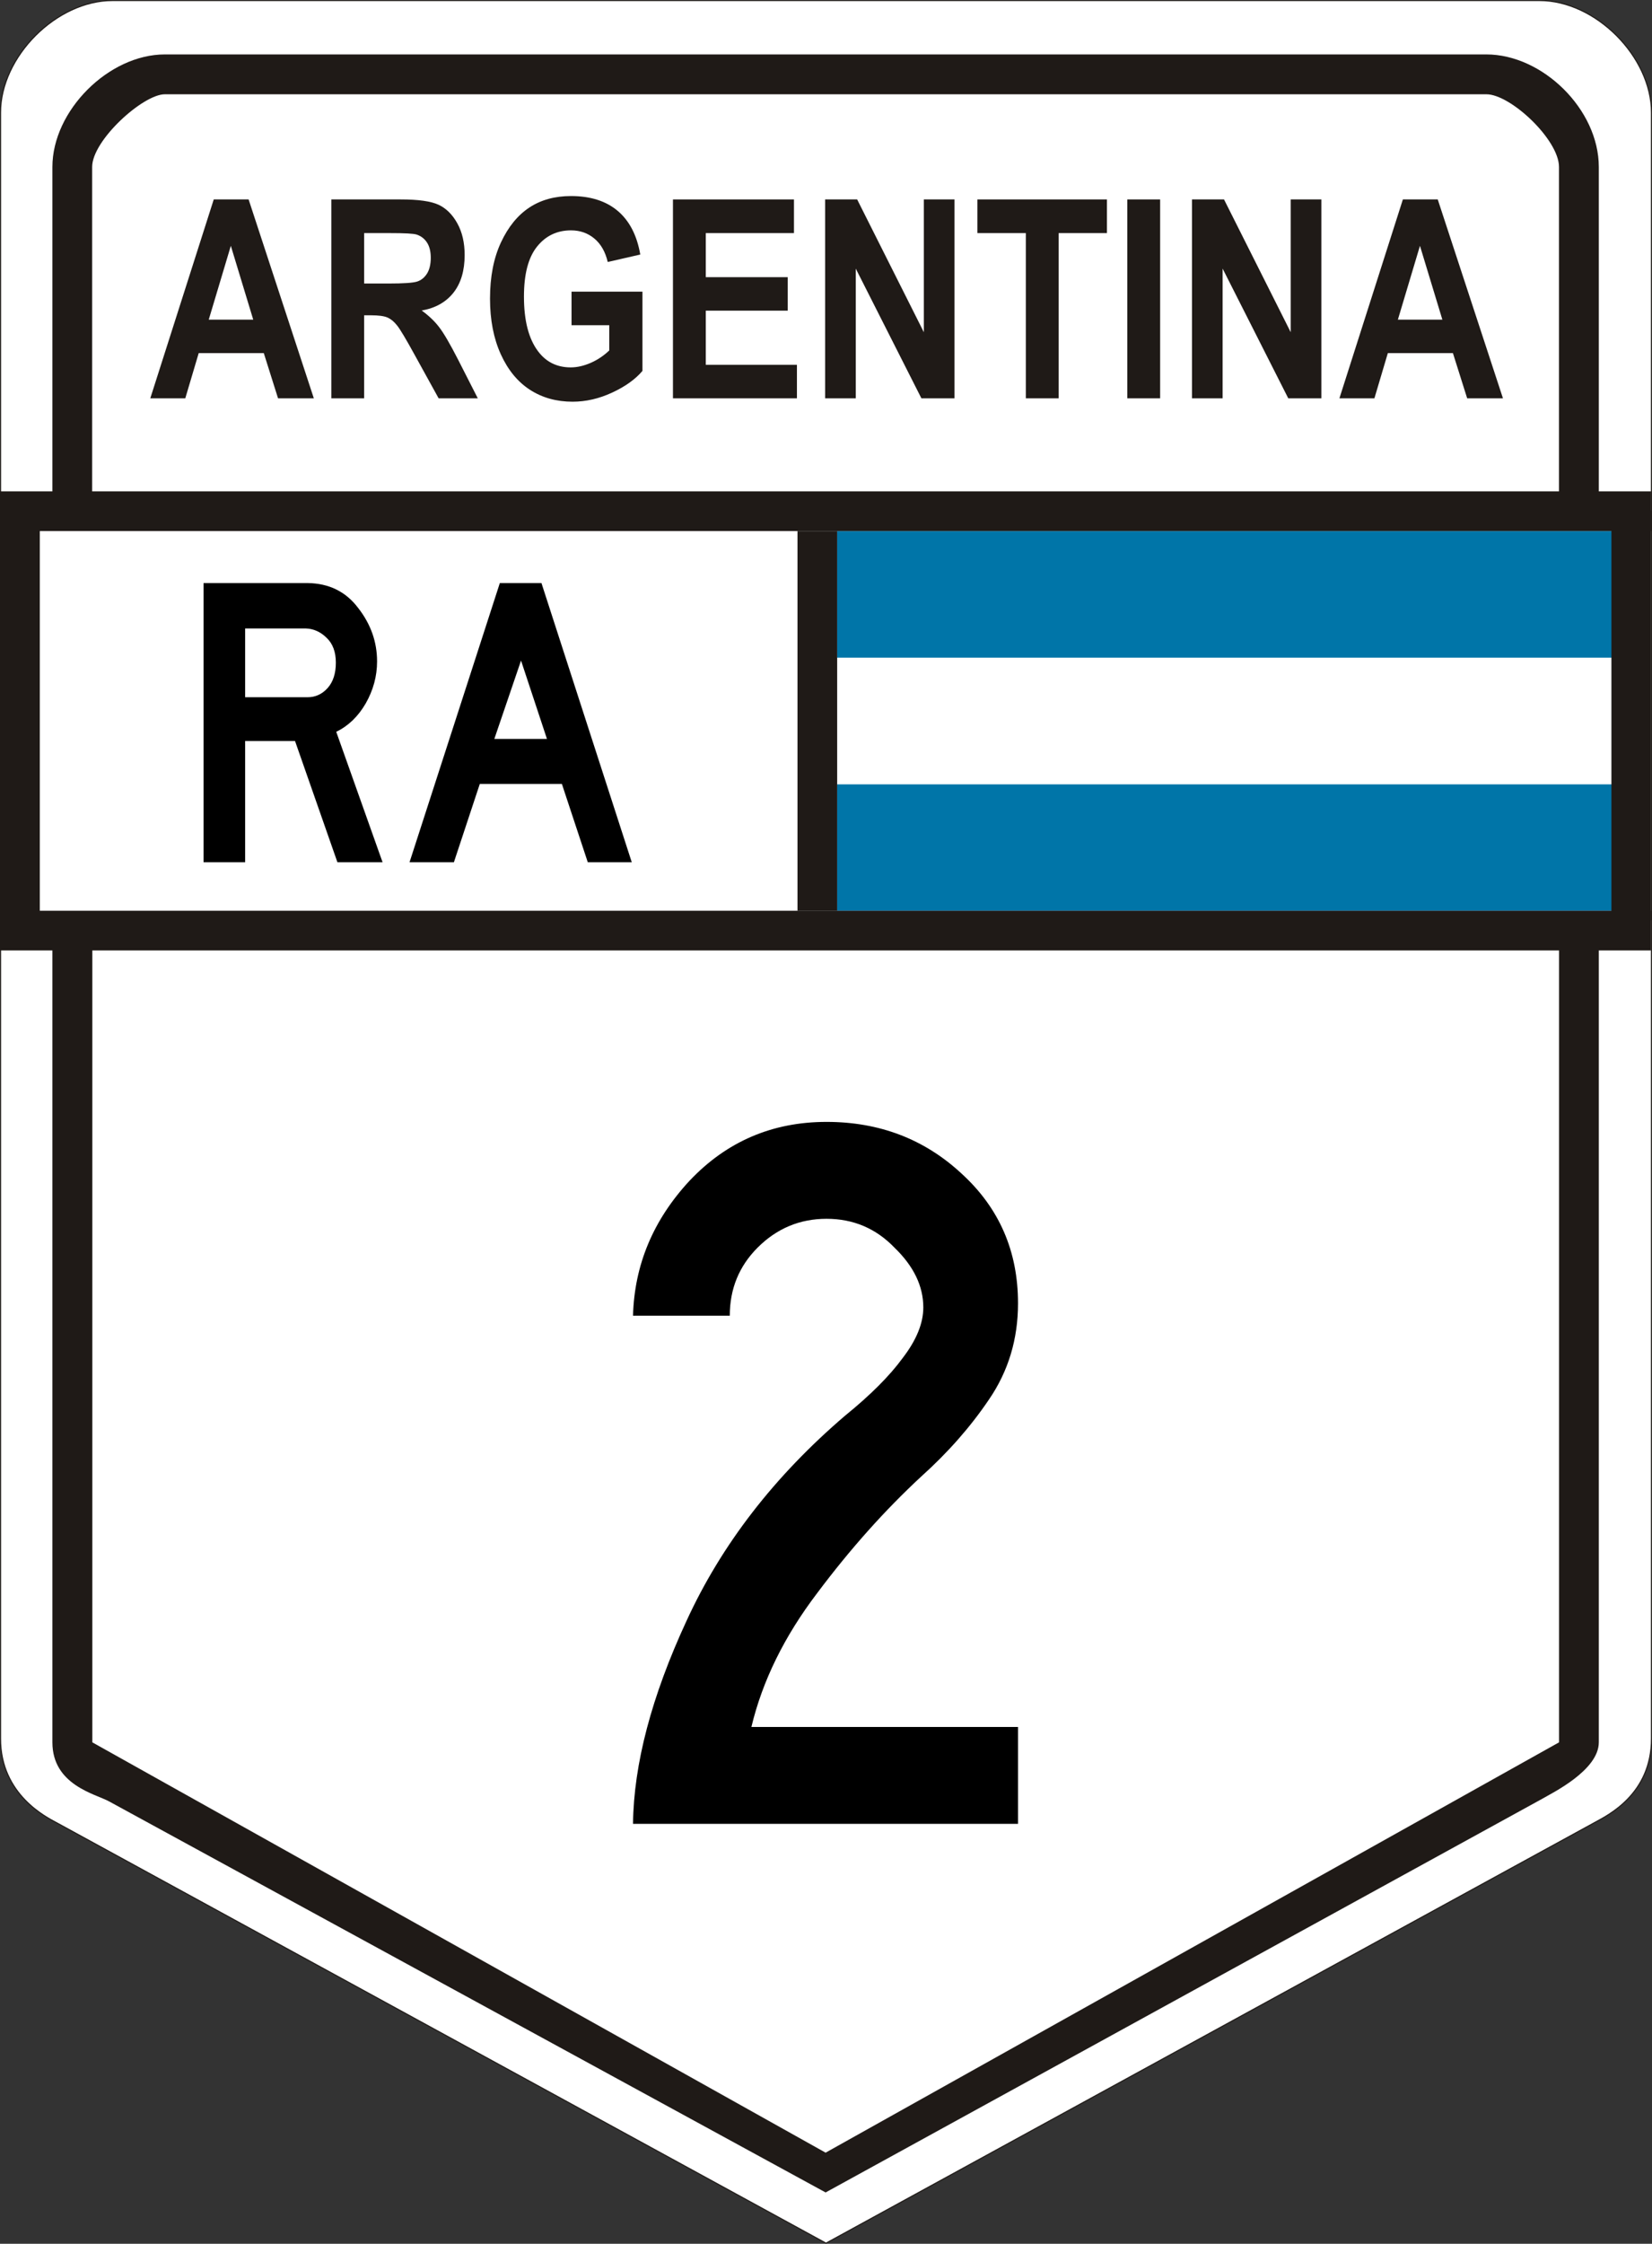 <?xml version="1.0" encoding="UTF-8" standalone="no"?>
<!-- Created with Inkscape (http://www.inkscape.org/) -->

<svg
   xmlns:dc="http://purl.org/dc/elements/1.1/"
   xmlns:cc="http://creativecommons.org/ns#"
   xmlns:rdf="http://www.w3.org/1999/02/22-rdf-syntax-ns#"
   xmlns:svg="http://www.w3.org/2000/svg"
   xmlns="http://www.w3.org/2000/svg"
   xmlns:sodipodi="http://sodipodi.sourceforge.net/DTD/sodipodi-0.dtd"
   xmlns:inkscape="http://www.inkscape.org/namespaces/inkscape"
   version="1.1"
   width="416.379"
   height="565.218"
   viewBox="0 0 4626.433 6280.198"
   id="svg2"
   xml:space="preserve"
   style="fill-rule:evenodd"
   inkscape:version="0.91 r13725"
   sodipodi:docname="RN2-AR.svg"><rect x="0" y="0" width="4626.433" height="6280.198" fill="#333333" stroke="none"/><sodipodi:namedview
   pagecolor="#ffffff"
   bordercolor="#666666"
   borderopacity="1"
   objecttolerance="10"
   gridtolerance="10"
   guidetolerance="10"
   inkscape:pageopacity="0"
   inkscape:pageshadow="2"
   inkscape:window-width="1920"
   inkscape:window-height="1001"
   id="namedview31"
   showgrid="false"
   inkscape:zoom="1.445606"
   inkscape:cx="189.82914"
   inkscape:cy="217.41586"
   inkscape:window-x="-9"
   inkscape:window-y="-9"
   inkscape:window-maximized="1"
   inkscape:current-layer="text4172"
   fit-margin-top="0"
   fit-margin-left="0"
   fit-margin-right="0"
   fit-margin-bottom="0" />
 <defs
   id="defs4">
  <style
   type="text/css"
   id="style6" />
 </defs>
 <g
   transform="translate(-1506.794,-2343.556)"
   id="Ebene_x0020_1">
  <rect
   width="2204.945"
   height="1129.537"
   x="1564.565"
   y="3792.823"
   id="rect25"
   style="fill:#ffffff" /><path
   d="m 1821.73,2345.05 3996.548,0 c 156.727,0 313.455,156.925 313.455,313.85 l 0,4550.826 c 0.129,155.803 -123.07,215.07 -156.727,233.697 L 3820.01,8622.052 1665.014,7445.117 c -26.103,-14.261 -156.86,-77.329 -156.727,-235.387 l 0,-4550.826 c 0,-156.925 156.727,-313.85 313.455,-313.85 z"
   id="path9"
   style="fill:#ffffff;stroke:#1f1a17;stroke-width:2.988"
   inkscape:connector-curvature="0" />
  <path
   d="m 1765.354,5002.704 0,2217.577 2053.545,1148.478 2054.011,-1148.478 0,-2217.577 111.335,0 0,2217.577 c 0,78.74 -132.15,142.374 -157.48,157.48 l -2007.87,1102.36 -2006.98,-1094.72 c -38.051,-20.76 -158.378,-45.594 -158.378,-165.126 l 0,-2217.571 m 0,-1325.729 0,-866.142 c 0,-157.48 157.48,-314.961 314.961,-314.961 l 3700.79,0 c 157.48,0 314.961,153.882 314.961,314.961 l 0,916.142 -111.492,0 0,-916.142 c 0,-76.276 -135.7,-203.611 -203.468,-203.414 l -3700.79,0 c -60.984,-0.193 -203.64,128.764 -203.631,203.414 l 0,916.142 -111.329,0 z"
   id="path11"
   style="opacity:1;fill:#1f1a17;fill-rule:evenodd;stroke:none;stroke-width:121.111;stroke-miterlimit:4;stroke-dasharray:none"
   inkscape:connector-curvature="0"
   sodipodi:nodetypes="ccccccscccsccssssccsccsccc" />
  <rect
   width="2244.09"
   height="354.331"
   x="3850.971"
   y="4538.671"
   id="rect13"
   style="fill:#0075a8" />
  <rect
   width="2244.09"
   height="354.331"
   x="3850.971"
   y="4184.341"
   id="rect15"
   style="fill:#ffffff" />
  <rect
   width="2244.09"
   height="354.331"
   x="3850.971"
   y="3830.011"
   id="rect17"
   style="fill:#0075a8" />
  <rect
   width="4623.667"
   height="111.111"
   x="1507.171"
   y="3718.899"
   id="rect19"
   style="fill:#1f1a17" />
  <rect
   width="4623.411"
   height="111.111"
   x="1507.171"
   y="4892.699"
   id="rect21"
   style="fill:#1f1a17" />
  <rect
   width="111.111"
   height="1062.99"
   x="3740.16"
   y="3830.008"
   id="rect23"
   style="fill:#1f1a17" />
  
  
  
  
  
  
  
  
  
  
  
  
  
  
  
  
 <rect
   width="111.111"
   height="1147.153"
   x="6019.56"
   y="3772.264"
   id="rect23-3"
   style="fill:#1f1a17;fill-opacity:1;fill-rule:evenodd" /><rect
   width="111.111"
   height="1102.136"
   x="1507.171"
   y="3809.778"
   id="rect23-3-8"
   style="fill:#1f1a17;fill-opacity:1;fill-rule:evenodd" /></g><g
   transform="matrix(0.971,0,0,1.03,-1.6851704e-4,-3.1188774e-5)"
   style="font-style:normal;font-weight:normal;font-size:1132.341px;line-height:125%;font-family:sans-serif;letter-spacing:0px;word-spacing:0px;fill:#000000;fill-opacity:1;stroke:none;stroke-width:1px;stroke-linecap:butt;stroke-linejoin:miter;stroke-opacity:1"
   id="text4160"><path
     d="m 1103.384,2343.08 -130.219,0 -122.293,-329.511 -143.807,0 0,329.511 -120.028,0 0,-758.668 300.07,0 q 92.852,1.132 146.072,67.94 54.352,65.676 54.352,144.94 0,60.014 -32.838,114.366 -32.838,53.22 -84.926,76.999 l 133.616,354.423 z M 968.636,1800.689 q 0,-44.161 -27.176,-67.94 -26.044,-23.779 -58.882,-24.912 l -175.513,0 0,186.836 180.042,0 q 33.97,0 57.749,-24.912 23.779,-24.912 23.779,-69.073 z"
     style="font-style:normal;font-variant:normal;font-weight:normal;font-stretch:normal;font-family:'Highway Gothic';-inkscape-font-specification:'Highway Gothic';fill:#000000;fill-opacity:1"
     id="path4161"
     inkscape:connector-curvature="0" /><path
     d="m 1822.067,2343.08 -126.822,0 -74.734,-212.88 -236.659,0 -74.734,212.88 -127.955,0 260.438,-758.668 120.028,0 260.438,758.668 z m -244.586,-335.173 -74.734,-212.88 -76.999,212.88 151.734,0 z"
     style="font-style:normal;font-variant:normal;font-weight:normal;font-stretch:normal;font-family:'Highway Gothic';-inkscape-font-specification:'Highway Gothic';fill:#000000;fill-opacity:1"
     id="path4163"
     inkscape:connector-curvature="0" /></g>
<g
   transform="matrix(0.793,0,0,1.261,-103.486,-113.364)"
   style="font-style:normal;font-weight:normal;font-size:2107.905px;line-height:125%;font-family:sans-serif;letter-spacing:0px;word-spacing:0px;fill:#f60000;fill-opacity:1;stroke:none;stroke-width:1px;stroke-linecap:butt;stroke-linejoin:miter;stroke-opacity:1"
   id="text4159"><path
     inkscape:connector-curvature="0"
     d="m 1238.815,974.028 -126.371,0 -50.35,-100.323 -229.852,0 -47.411,100.323 -123.59,0 224.131,-441.48 123.098,0 230.344,441.48 z m -213.998,-174.638 -79.123,-163.846 -77.976,163.846 157.099,0 z"
     id="path35"
     style="fill:#1f1a17;fill-rule:evenodd" /><path
     inkscape:connector-curvature="0"
     d="m 1300.61,974.028 0,-441.48 244.732,0 c 62.609,0 107.404,4.008 134.215,11.922 26.811,7.917 48.881,21.69 66.045,41.221 17.328,19.63 25.828,43.069 25.828,70.307 0,34.537 -13.078,62.393 -39.398,83.465 -26.483,21.072 -63.92,34.331 -112.309,39.675 24.85,11.307 45.445,23.539 61.631,36.903 16.35,13.361 38.583,37.312 66.7,71.849 l 69.803,86.138 -138.301,0 -84.356,-96.109 c -30.242,-34.64 -50.842,-56.43 -61.795,-65.168 -10.789,-8.738 -22.397,-14.698 -34.492,-18.091 -12.1,-3.29 -31.553,-4.933 -58.364,-4.933 l -24.031,0 0,184.3 -115.909,0 z m 115.909,-254.816 86.317,0 c 52.639,0 86.153,-1.439 100.537,-4.314 14.389,-2.878 25.997,-8.738 34.984,-17.579 8.828,-8.838 13.406,-20.66 13.406,-35.255 0,-14.083 -4.578,-25.39 -13.406,-33.922 -8.987,-8.532 -21.087,-14.392 -36.453,-17.576 -10.789,-2.263 -42.342,-3.29 -94.326,-3.29 l -91.059,0 0,111.936 z"
     id="path37"
     style="fill:#1f1a17;fill-rule:evenodd" /><path
     inkscape:connector-curvature="0"
     d="m 2148.903,811.728 0,-74.421 250.451,0 0,175.875 c -25.178,18.706 -60.981,34.743 -107.245,48.207 -46.264,13.464 -92.692,20.148 -139.448,20.148 -56.726,0 -106.912,-8.738 -150.237,-26.314 -43.484,-17.579 -77.976,-43.893 -103.318,-78.945 -25.337,-35.049 -38.092,-76.166 -38.092,-123.553 0,-48.619 12.919,-90.146 38.583,-124.683 25.664,-34.537 59.014,-60.336 100.05,-77.4 41.031,-17.064 90.24,-25.596 147.293,-25.596 68.662,0 123.754,10.998 165.112,32.995 41.364,22 67.847,54.17 79.614,96.83 l -114.926,16.549 c -8.5,-22.718 -24.358,-40.087 -47.406,-52.116 -22.889,-12.025 -50.35,-18.091 -82.395,-18.091 -49.372,0 -89.584,12.131 -120.159,36.285 -30.734,24.157 -45.937,61.057 -45.937,110.706 0,53.14 16.514,93.64 49.7,121.29 28.445,23.951 67.023,35.873 115.412,35.873 22.725,0 46.269,-3.39 70.787,-10.071 24.359,-6.784 46.105,-15.934 65.395,-27.547 l 0,-56.021 -133.237,0 z"
     id="path39"
     style="fill:#1f1a17;fill-rule:evenodd" /><path
     inkscape:connector-curvature="0"
     d="m 2507.086,974.028 0,-441.48 427.336,0 0,74.727 -311.428,0 0,97.857 289.358,0 0,74.315 -289.358,0 0,120.162 321.889,0 0,74.418 -437.798,0 z"
     id="path41"
     style="fill:#1f1a17;fill-rule:evenodd" /><path
     inkscape:connector-curvature="0"
     d="m 3044.437,974.028 0,-441.48 113.129,0 235.571,294.801 0,-294.801 108.223,0 0,441.48 -116.887,0 -231.813,-287.914 0,287.914 -108.223,0 z"
     id="path43"
     style="fill:#1f1a17;fill-rule:evenodd" /><path
     inkscape:connector-curvature="0"
     d="m 3753.288,974.028 0,-366.753 -171,0 0,-74.727 457.415,0 0,74.727 -170.51,0 0,366.753 -115.904,0 z"
     id="path45"
     style="fill:#1f1a17;fill-rule:evenodd" /><path
     inkscape:connector-curvature="0"
     d="m 4111.636,974.028 0,-441.48 115.909,0 0,441.48 -115.909,0 z"
     id="path47"
     style="fill:#1f1a17;fill-rule:evenodd" /><path
     inkscape:connector-curvature="0"
     d="m 4340.012,974.028 0,-441.48 113.129,0 235.571,294.801 0,-294.801 108.223,0 0,441.48 -116.887,0 -231.813,-287.914 0,287.914 -108.223,0 z"
     id="path49"
     style="fill:#1f1a17;fill-rule:evenodd" /><path
     inkscape:connector-curvature="0"
     d="m 5438.259,974.028 -126.371,0 -50.35,-100.323 -229.852,0 -47.411,100.323 -123.59,0 224.131,-441.48 123.098,0 230.344,441.48 z m -213.998,-174.638 -79.123,-163.846 -77.976,163.846 157.099,0 z"
     id="path51"
     style="fill:#1f1a17;fill-rule:evenodd" /><g
     transform="scale(1.26,0.793)"
     style="font-style:normal;font-weight:normal;font-size:2885.218px;line-height:125%;font-family:sans-serif;letter-spacing:0px;word-spacing:0px;fill:#000000;fill-opacity:1;fill-rule:evenodd;stroke:none;stroke-width:1px;stroke-linecap:butt;stroke-linejoin:miter;stroke-opacity:1"
     id="text4172"><path
       d="m 2956.865,5218.433 -1079.071,0 q 2.885,-251.014 150.031,-568.388 147.146,-320.259 444.324,-574.158 106.753,-86.557 161.572,-161.572 57.704,-75.016 57.704,-141.376 0,-89.442 -80.786,-167.343 -77.901,-80.786 -190.424,-80.786 -112.523,0 -193.31,80.786 -77.901,77.901 -77.901,190.424 l -271.21,0 q 5.77,-213.506 158.687,-377.964 155.802,-164.457 383.734,-164.457 222.162,0 377.964,144.261 158.687,144.261 158.687,363.538 0,150.031 -80.786,268.325 -77.901,115.409 -190.424,216.391 -152.917,141.376 -291.407,326.03 -138.49,181.769 -184.654,375.078 l 747.271,0 0,271.21 z"
       style="font-style:normal;font-variant:normal;font-weight:normal;font-stretch:normal;font-family:'Highway Gothic Narrow';-inkscape-font-specification:'Highway Gothic Narrow'"
       id="path4195" /></g></g>

</svg>